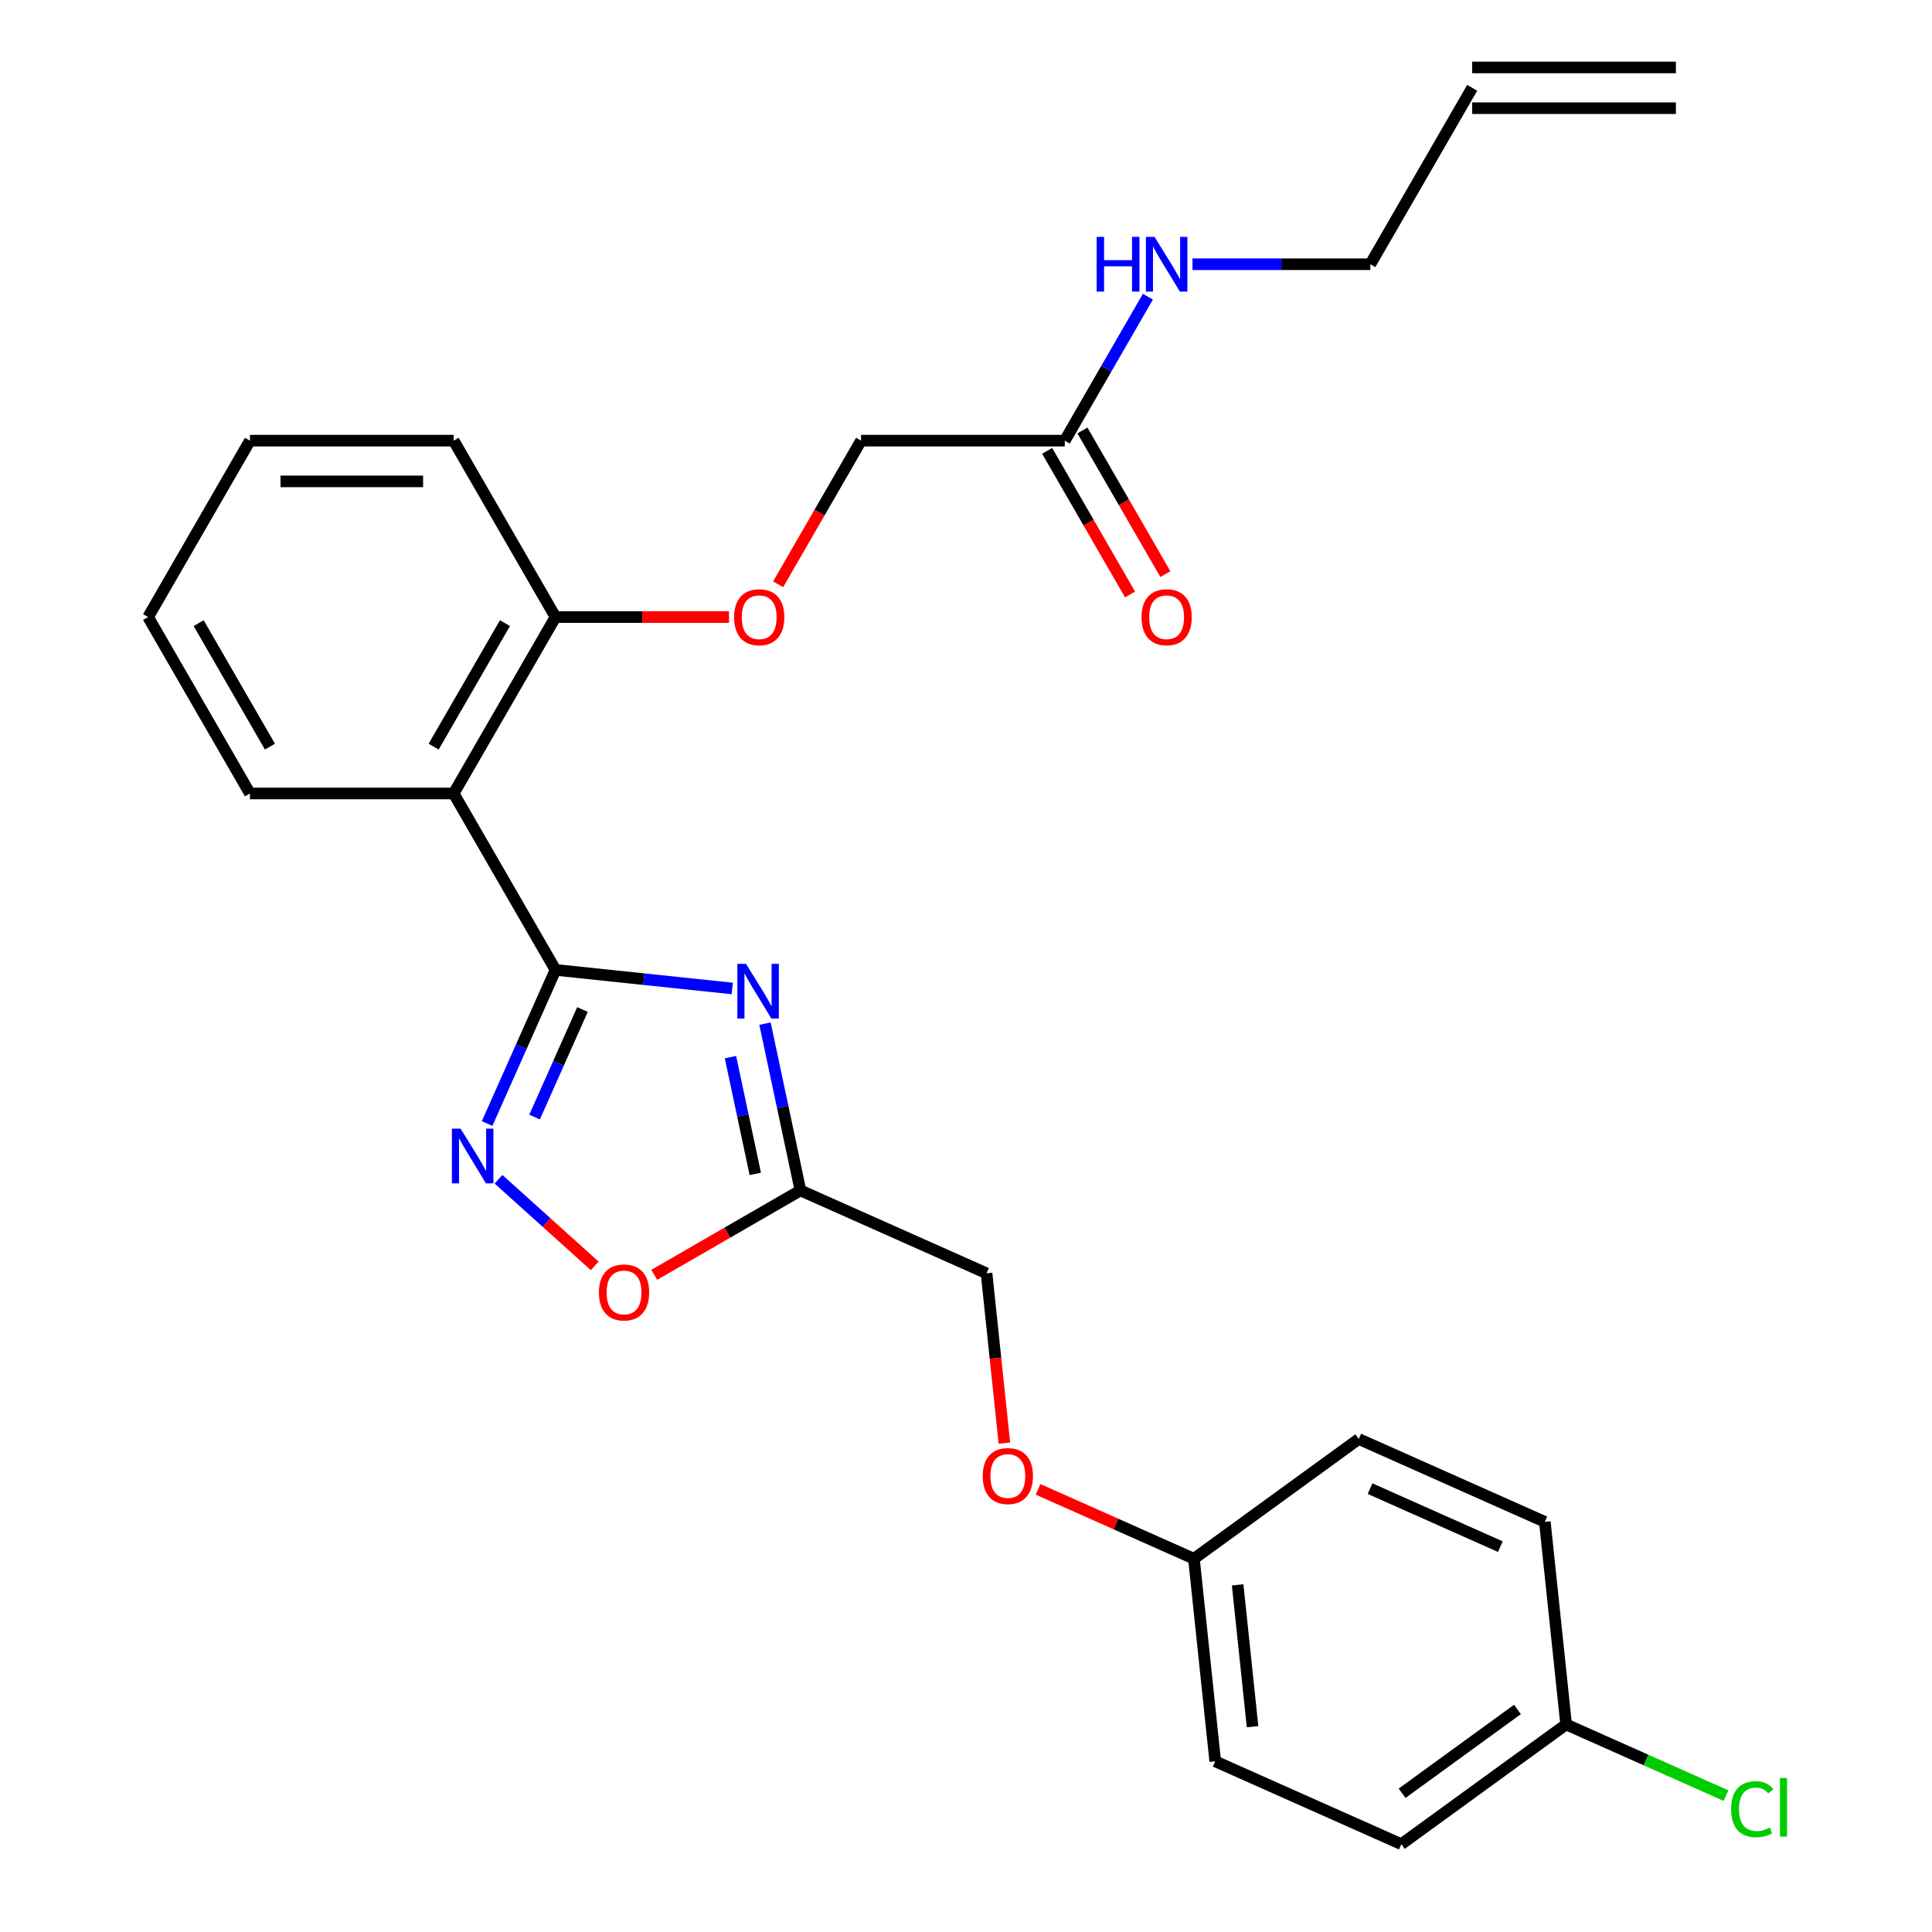 <?xml version='1.0' encoding='iso-8859-1'?>
<svg version='1.1' baseProfile='full'
              xmlns='http://www.w3.org/2000/svg'
                      xmlns:rdkit='http://www.rdkit.org/xml'
                      xmlns:xlink='http://www.w3.org/1999/xlink'
                  xml:space='preserve'
width='1000px' height='1000px' viewBox='0 0 1000 1000'>
<!-- END OF HEADER -->
<rect style='opacity:1.0;fill:#FFFFFF;stroke:none' width='1000' height='1000' x='0' y='0'> </rect>
<path class='bond-0' d='M 287.531,502.014 L 333.273,506.821' style='fill:none;fill-rule:evenodd;stroke:#000000;stroke-width:6px;stroke-linecap:butt;stroke-linejoin:miter;stroke-opacity:1' />
<path class='bond-0' d='M 333.273,506.821 L 379.015,511.629' style='fill:none;fill-rule:evenodd;stroke:#0000FF;stroke-width:6px;stroke-linecap:butt;stroke-linejoin:miter;stroke-opacity:1' />
<path class='bond-1' d='M 287.531,502.014 L 269.827,541.777' style='fill:none;fill-rule:evenodd;stroke:#000000;stroke-width:6px;stroke-linecap:butt;stroke-linejoin:miter;stroke-opacity:1' />
<path class='bond-1' d='M 269.827,541.777 L 252.123,581.54' style='fill:none;fill-rule:evenodd;stroke:#0000FF;stroke-width:6px;stroke-linecap:butt;stroke-linejoin:miter;stroke-opacity:1' />
<path class='bond-1' d='M 301.484,522.52 L 289.091,550.354' style='fill:none;fill-rule:evenodd;stroke:#000000;stroke-width:6px;stroke-linecap:butt;stroke-linejoin:miter;stroke-opacity:1' />
<path class='bond-1' d='M 289.091,550.354 L 276.699,578.188' style='fill:none;fill-rule:evenodd;stroke:#0000FF;stroke-width:6px;stroke-linecap:butt;stroke-linejoin:miter;stroke-opacity:1' />
<path class='bond-2' d='M 287.531,502.014 L 234.812,410.702' style='fill:none;fill-rule:evenodd;stroke:#000000;stroke-width:6px;stroke-linecap:butt;stroke-linejoin:miter;stroke-opacity:1' />
<path class='bond-3' d='M 395.961,529.831 L 405.137,573' style='fill:none;fill-rule:evenodd;stroke:#0000FF;stroke-width:6px;stroke-linecap:butt;stroke-linejoin:miter;stroke-opacity:1' />
<path class='bond-3' d='M 405.137,573 L 414.313,616.169' style='fill:none;fill-rule:evenodd;stroke:#000000;stroke-width:6px;stroke-linecap:butt;stroke-linejoin:miter;stroke-opacity:1' />
<path class='bond-3' d='M 378.087,547.166 L 384.51,577.384' style='fill:none;fill-rule:evenodd;stroke:#0000FF;stroke-width:6px;stroke-linecap:butt;stroke-linejoin:miter;stroke-opacity:1' />
<path class='bond-3' d='M 384.51,577.384 L 390.933,607.602' style='fill:none;fill-rule:evenodd;stroke:#000000;stroke-width:6px;stroke-linecap:butt;stroke-linejoin:miter;stroke-opacity:1' />
<path class='bond-4' d='M 258.021,610.38 L 282.918,632.797' style='fill:none;fill-rule:evenodd;stroke:#0000FF;stroke-width:6px;stroke-linecap:butt;stroke-linejoin:miter;stroke-opacity:1' />
<path class='bond-4' d='M 282.918,632.797 L 307.815,655.214' style='fill:none;fill-rule:evenodd;stroke:#FF0000;stroke-width:6px;stroke-linecap:butt;stroke-linejoin:miter;stroke-opacity:1' />
<path class='bond-5' d='M 234.812,410.702 L 287.531,319.39' style='fill:none;fill-rule:evenodd;stroke:#000000;stroke-width:6px;stroke-linecap:butt;stroke-linejoin:miter;stroke-opacity:1' />
<path class='bond-5' d='M 224.457,386.461 L 261.36,322.543' style='fill:none;fill-rule:evenodd;stroke:#000000;stroke-width:6px;stroke-linecap:butt;stroke-linejoin:miter;stroke-opacity:1' />
<path class='bond-18' d='M 234.812,410.702 L 129.374,410.702' style='fill:none;fill-rule:evenodd;stroke:#000000;stroke-width:6px;stroke-linecap:butt;stroke-linejoin:miter;stroke-opacity:1' />
<path class='bond-9' d='M 414.313,616.169 L 510.635,659.054' style='fill:none;fill-rule:evenodd;stroke:#000000;stroke-width:6px;stroke-linecap:butt;stroke-linejoin:miter;stroke-opacity:1' />
<path class='bond-27' d='M 414.313,616.169 L 376.475,638.014' style='fill:none;fill-rule:evenodd;stroke:#000000;stroke-width:6px;stroke-linecap:butt;stroke-linejoin:miter;stroke-opacity:1' />
<path class='bond-27' d='M 376.475,638.014 L 338.637,659.86' style='fill:none;fill-rule:evenodd;stroke:#FF0000;stroke-width:6px;stroke-linecap:butt;stroke-linejoin:miter;stroke-opacity:1' />
<path class='bond-7' d='M 287.531,319.39 L 332.432,319.39' style='fill:none;fill-rule:evenodd;stroke:#000000;stroke-width:6px;stroke-linecap:butt;stroke-linejoin:miter;stroke-opacity:1' />
<path class='bond-7' d='M 332.432,319.39 L 377.332,319.39' style='fill:none;fill-rule:evenodd;stroke:#FF0000;stroke-width:6px;stroke-linecap:butt;stroke-linejoin:miter;stroke-opacity:1' />
<path class='bond-24' d='M 287.531,319.39 L 234.812,228.078' style='fill:none;fill-rule:evenodd;stroke:#000000;stroke-width:6px;stroke-linecap:butt;stroke-linejoin:miter;stroke-opacity:1' />
<path class='bond-6' d='M 551.125,228.078 L 445.687,228.078' style='fill:none;fill-rule:evenodd;stroke:#000000;stroke-width:6px;stroke-linecap:butt;stroke-linejoin:miter;stroke-opacity:1' />
<path class='bond-8' d='M 541.994,233.35 L 563.459,270.528' style='fill:none;fill-rule:evenodd;stroke:#000000;stroke-width:6px;stroke-linecap:butt;stroke-linejoin:miter;stroke-opacity:1' />
<path class='bond-8' d='M 563.459,270.528 L 584.923,307.706' style='fill:none;fill-rule:evenodd;stroke:#FF0000;stroke-width:6px;stroke-linecap:butt;stroke-linejoin:miter;stroke-opacity:1' />
<path class='bond-8' d='M 560.256,222.806 L 581.721,259.984' style='fill:none;fill-rule:evenodd;stroke:#000000;stroke-width:6px;stroke-linecap:butt;stroke-linejoin:miter;stroke-opacity:1' />
<path class='bond-8' d='M 581.721,259.984 L 603.186,297.162' style='fill:none;fill-rule:evenodd;stroke:#FF0000;stroke-width:6px;stroke-linecap:butt;stroke-linejoin:miter;stroke-opacity:1' />
<path class='bond-12' d='M 551.125,228.078 L 572.636,190.82' style='fill:none;fill-rule:evenodd;stroke:#000000;stroke-width:6px;stroke-linecap:butt;stroke-linejoin:miter;stroke-opacity:1' />
<path class='bond-12' d='M 572.636,190.82 L 594.147,153.562' style='fill:none;fill-rule:evenodd;stroke:#0000FF;stroke-width:6px;stroke-linecap:butt;stroke-linejoin:miter;stroke-opacity:1' />
<path class='bond-11' d='M 402.758,302.434 L 424.223,265.256' style='fill:none;fill-rule:evenodd;stroke:#FF0000;stroke-width:6px;stroke-linecap:butt;stroke-linejoin:miter;stroke-opacity:1' />
<path class='bond-11' d='M 424.223,265.256 L 445.687,228.078' style='fill:none;fill-rule:evenodd;stroke:#000000;stroke-width:6px;stroke-linecap:butt;stroke-linejoin:miter;stroke-opacity:1' />
<path class='bond-13' d='M 510.635,659.054 L 515.254,703.006' style='fill:none;fill-rule:evenodd;stroke:#000000;stroke-width:6px;stroke-linecap:butt;stroke-linejoin:miter;stroke-opacity:1' />
<path class='bond-13' d='M 515.254,703.006 L 519.874,746.958' style='fill:none;fill-rule:evenodd;stroke:#FF0000;stroke-width:6px;stroke-linecap:butt;stroke-linejoin:miter;stroke-opacity:1' />
<path class='bond-10' d='M 762.001,45.455 L 709.282,136.766' style='fill:none;fill-rule:evenodd;stroke:#000000;stroke-width:6px;stroke-linecap:butt;stroke-linejoin:miter;stroke-opacity:1' />
<path class='bond-14' d='M 762.001,55.998 L 867.439,55.998' style='fill:none;fill-rule:evenodd;stroke:#000000;stroke-width:6px;stroke-linecap:butt;stroke-linejoin:miter;stroke-opacity:1' />
<path class='bond-14' d='M 762.001,34.911 L 867.439,34.911' style='fill:none;fill-rule:evenodd;stroke:#000000;stroke-width:6px;stroke-linecap:butt;stroke-linejoin:miter;stroke-opacity:1' />
<path class='bond-23' d='M 617.22,136.766 L 663.251,136.766' style='fill:none;fill-rule:evenodd;stroke:#0000FF;stroke-width:6px;stroke-linecap:butt;stroke-linejoin:miter;stroke-opacity:1' />
<path class='bond-23' d='M 663.251,136.766 L 709.282,136.766' style='fill:none;fill-rule:evenodd;stroke:#000000;stroke-width:6px;stroke-linecap:butt;stroke-linejoin:miter;stroke-opacity:1' />
<path class='bond-15' d='M 537.292,770.876 L 577.635,788.838' style='fill:none;fill-rule:evenodd;stroke:#FF0000;stroke-width:6px;stroke-linecap:butt;stroke-linejoin:miter;stroke-opacity:1' />
<path class='bond-15' d='M 577.635,788.838 L 617.978,806.8' style='fill:none;fill-rule:evenodd;stroke:#000000;stroke-width:6px;stroke-linecap:butt;stroke-linejoin:miter;stroke-opacity:1' />
<path class='bond-19' d='M 617.978,806.8 L 703.279,744.825' style='fill:none;fill-rule:evenodd;stroke:#000000;stroke-width:6px;stroke-linecap:butt;stroke-linejoin:miter;stroke-opacity:1' />
<path class='bond-20' d='M 617.978,806.8 L 629,911.66' style='fill:none;fill-rule:evenodd;stroke:#000000;stroke-width:6px;stroke-linecap:butt;stroke-linejoin:miter;stroke-opacity:1' />
<path class='bond-20' d='M 640.604,820.325 L 648.318,893.727' style='fill:none;fill-rule:evenodd;stroke:#000000;stroke-width:6px;stroke-linecap:butt;stroke-linejoin:miter;stroke-opacity:1' />
<path class='bond-16' d='M 810.623,892.571 L 725.322,954.545' style='fill:none;fill-rule:evenodd;stroke:#000000;stroke-width:6px;stroke-linecap:butt;stroke-linejoin:miter;stroke-opacity:1' />
<path class='bond-16' d='M 785.433,884.807 L 725.722,928.189' style='fill:none;fill-rule:evenodd;stroke:#000000;stroke-width:6px;stroke-linecap:butt;stroke-linejoin:miter;stroke-opacity:1' />
<path class='bond-17' d='M 810.623,892.571 L 852.006,910.996' style='fill:none;fill-rule:evenodd;stroke:#000000;stroke-width:6px;stroke-linecap:butt;stroke-linejoin:miter;stroke-opacity:1' />
<path class='bond-17' d='M 852.006,910.996 L 893.389,929.421' style='fill:none;fill-rule:evenodd;stroke:#00CC00;stroke-width:6px;stroke-linecap:butt;stroke-linejoin:miter;stroke-opacity:1' />
<path class='bond-29' d='M 810.623,892.571 L 799.602,787.71' style='fill:none;fill-rule:evenodd;stroke:#000000;stroke-width:6px;stroke-linecap:butt;stroke-linejoin:miter;stroke-opacity:1' />
<path class='bond-25' d='M 129.374,410.702 L 76.655,319.39' style='fill:none;fill-rule:evenodd;stroke:#000000;stroke-width:6px;stroke-linecap:butt;stroke-linejoin:miter;stroke-opacity:1' />
<path class='bond-25' d='M 139.728,386.461 L 102.825,322.543' style='fill:none;fill-rule:evenodd;stroke:#000000;stroke-width:6px;stroke-linecap:butt;stroke-linejoin:miter;stroke-opacity:1' />
<path class='bond-22' d='M 703.279,744.825 L 799.602,787.71' style='fill:none;fill-rule:evenodd;stroke:#000000;stroke-width:6px;stroke-linecap:butt;stroke-linejoin:miter;stroke-opacity:1' />
<path class='bond-22' d='M 709.151,770.522 L 776.576,800.542' style='fill:none;fill-rule:evenodd;stroke:#000000;stroke-width:6px;stroke-linecap:butt;stroke-linejoin:miter;stroke-opacity:1' />
<path class='bond-21' d='M 629,911.66 L 725.322,954.545' style='fill:none;fill-rule:evenodd;stroke:#000000;stroke-width:6px;stroke-linecap:butt;stroke-linejoin:miter;stroke-opacity:1' />
<path class='bond-28' d='M 234.812,228.078 L 129.374,228.078' style='fill:none;fill-rule:evenodd;stroke:#000000;stroke-width:6px;stroke-linecap:butt;stroke-linejoin:miter;stroke-opacity:1' />
<path class='bond-28' d='M 218.996,249.166 L 145.19,249.166' style='fill:none;fill-rule:evenodd;stroke:#000000;stroke-width:6px;stroke-linecap:butt;stroke-linejoin:miter;stroke-opacity:1' />
<path class='bond-26' d='M 76.655,319.39 L 129.374,228.078' style='fill:none;fill-rule:evenodd;stroke:#000000;stroke-width:6px;stroke-linecap:butt;stroke-linejoin:miter;stroke-opacity:1' />
<path  class='atom-1' d='M 386.131 498.875
L 395.411 513.875
Q 396.331 515.355, 397.811 518.035
Q 399.291 520.715, 399.371 520.875
L 399.371 498.875
L 403.131 498.875
L 403.131 527.195
L 399.251 527.195
L 389.291 510.795
Q 388.131 508.875, 386.891 506.675
Q 385.691 504.475, 385.331 503.795
L 385.331 527.195
L 381.651 527.195
L 381.651 498.875
L 386.131 498.875
' fill='#0000FF'/>
<path  class='atom-2' d='M 238.385 584.176
L 247.665 599.176
Q 248.585 600.656, 250.065 603.336
Q 251.545 606.016, 251.625 606.176
L 251.625 584.176
L 255.385 584.176
L 255.385 612.496
L 251.505 612.496
L 241.545 596.096
Q 240.385 594.176, 239.145 591.976
Q 237.945 589.776, 237.585 589.096
L 237.585 612.496
L 233.905 612.496
L 233.905 584.176
L 238.385 584.176
' fill='#0000FF'/>
<path  class='atom-5' d='M 310.001 668.968
Q 310.001 662.168, 313.361 658.368
Q 316.721 654.568, 323.001 654.568
Q 329.281 654.568, 332.641 658.368
Q 336.001 662.168, 336.001 668.968
Q 336.001 675.848, 332.601 679.768
Q 329.201 683.648, 323.001 683.648
Q 316.761 683.648, 313.361 679.768
Q 310.001 675.888, 310.001 668.968
M 323.001 680.448
Q 327.321 680.448, 329.641 677.568
Q 332.001 674.648, 332.001 668.968
Q 332.001 663.408, 329.641 660.608
Q 327.321 657.768, 323.001 657.768
Q 318.681 657.768, 316.321 660.568
Q 314.001 663.368, 314.001 668.968
Q 314.001 674.688, 316.321 677.568
Q 318.681 680.448, 323.001 680.448
' fill='#FF0000'/>
<path  class='atom-8' d='M 379.968 319.47
Q 379.968 312.67, 383.328 308.87
Q 386.688 305.07, 392.968 305.07
Q 399.248 305.07, 402.608 308.87
Q 405.968 312.67, 405.968 319.47
Q 405.968 326.35, 402.568 330.27
Q 399.168 334.15, 392.968 334.15
Q 386.728 334.15, 383.328 330.27
Q 379.968 326.39, 379.968 319.47
M 392.968 330.95
Q 397.288 330.95, 399.608 328.07
Q 401.968 325.15, 401.968 319.47
Q 401.968 313.91, 399.608 311.11
Q 397.288 308.27, 392.968 308.27
Q 388.648 308.27, 386.288 311.07
Q 383.968 313.87, 383.968 319.47
Q 383.968 325.19, 386.288 328.07
Q 388.648 330.95, 392.968 330.95
' fill='#FF0000'/>
<path  class='atom-9' d='M 590.844 319.47
Q 590.844 312.67, 594.204 308.87
Q 597.564 305.07, 603.844 305.07
Q 610.124 305.07, 613.484 308.87
Q 616.844 312.67, 616.844 319.47
Q 616.844 326.35, 613.444 330.27
Q 610.044 334.15, 603.844 334.15
Q 597.604 334.15, 594.204 330.27
Q 590.844 326.39, 590.844 319.47
M 603.844 330.95
Q 608.164 330.95, 610.484 328.07
Q 612.844 325.15, 612.844 319.47
Q 612.844 313.91, 610.484 311.11
Q 608.164 308.27, 603.844 308.27
Q 599.524 308.27, 597.164 311.07
Q 594.844 313.87, 594.844 319.47
Q 594.844 325.19, 597.164 328.07
Q 599.524 330.95, 603.844 330.95
' fill='#FF0000'/>
<path  class='atom-13' d='M 567.624 122.606
L 571.464 122.606
L 571.464 134.646
L 585.944 134.646
L 585.944 122.606
L 589.784 122.606
L 589.784 150.926
L 585.944 150.926
L 585.944 137.846
L 571.464 137.846
L 571.464 150.926
L 567.624 150.926
L 567.624 122.606
' fill='#0000FF'/>
<path  class='atom-13' d='M 597.584 122.606
L 606.864 137.606
Q 607.784 139.086, 609.264 141.766
Q 610.744 144.446, 610.824 144.606
L 610.824 122.606
L 614.584 122.606
L 614.584 150.926
L 610.704 150.926
L 600.744 134.526
Q 599.584 132.606, 598.344 130.406
Q 597.144 128.206, 596.784 127.526
L 596.784 150.926
L 593.104 150.926
L 593.104 122.606
L 597.584 122.606
' fill='#0000FF'/>
<path  class='atom-14' d='M 508.656 763.994
Q 508.656 757.194, 512.016 753.394
Q 515.376 749.594, 521.656 749.594
Q 527.936 749.594, 531.296 753.394
Q 534.656 757.194, 534.656 763.994
Q 534.656 770.874, 531.256 774.794
Q 527.856 778.674, 521.656 778.674
Q 515.416 778.674, 512.016 774.794
Q 508.656 770.914, 508.656 763.994
M 521.656 775.474
Q 525.976 775.474, 528.296 772.594
Q 530.656 769.674, 530.656 763.994
Q 530.656 758.434, 528.296 755.634
Q 525.976 752.794, 521.656 752.794
Q 517.336 752.794, 514.976 755.594
Q 512.656 758.394, 512.656 763.994
Q 512.656 769.714, 514.976 772.594
Q 517.336 775.474, 521.656 775.474
' fill='#FF0000'/>
<path  class='atom-18' d='M 896.025 936.436
Q 896.025 929.396, 899.305 925.716
Q 902.625 921.996, 908.905 921.996
Q 914.745 921.996, 917.865 926.116
L 915.225 928.276
Q 912.945 925.276, 908.905 925.276
Q 904.625 925.276, 902.345 928.156
Q 900.105 930.996, 900.105 936.436
Q 900.105 942.036, 902.425 944.916
Q 904.785 947.796, 909.345 947.796
Q 912.465 947.796, 916.105 945.916
L 917.225 948.916
Q 915.745 949.876, 913.505 950.436
Q 911.265 950.996, 908.785 950.996
Q 902.625 950.996, 899.305 947.236
Q 896.025 943.476, 896.025 936.436
' fill='#00CC00'/>
<path  class='atom-18' d='M 921.305 920.276
L 924.985 920.276
L 924.985 950.636
L 921.305 950.636
L 921.305 920.276
' fill='#00CC00'/>
</svg>
